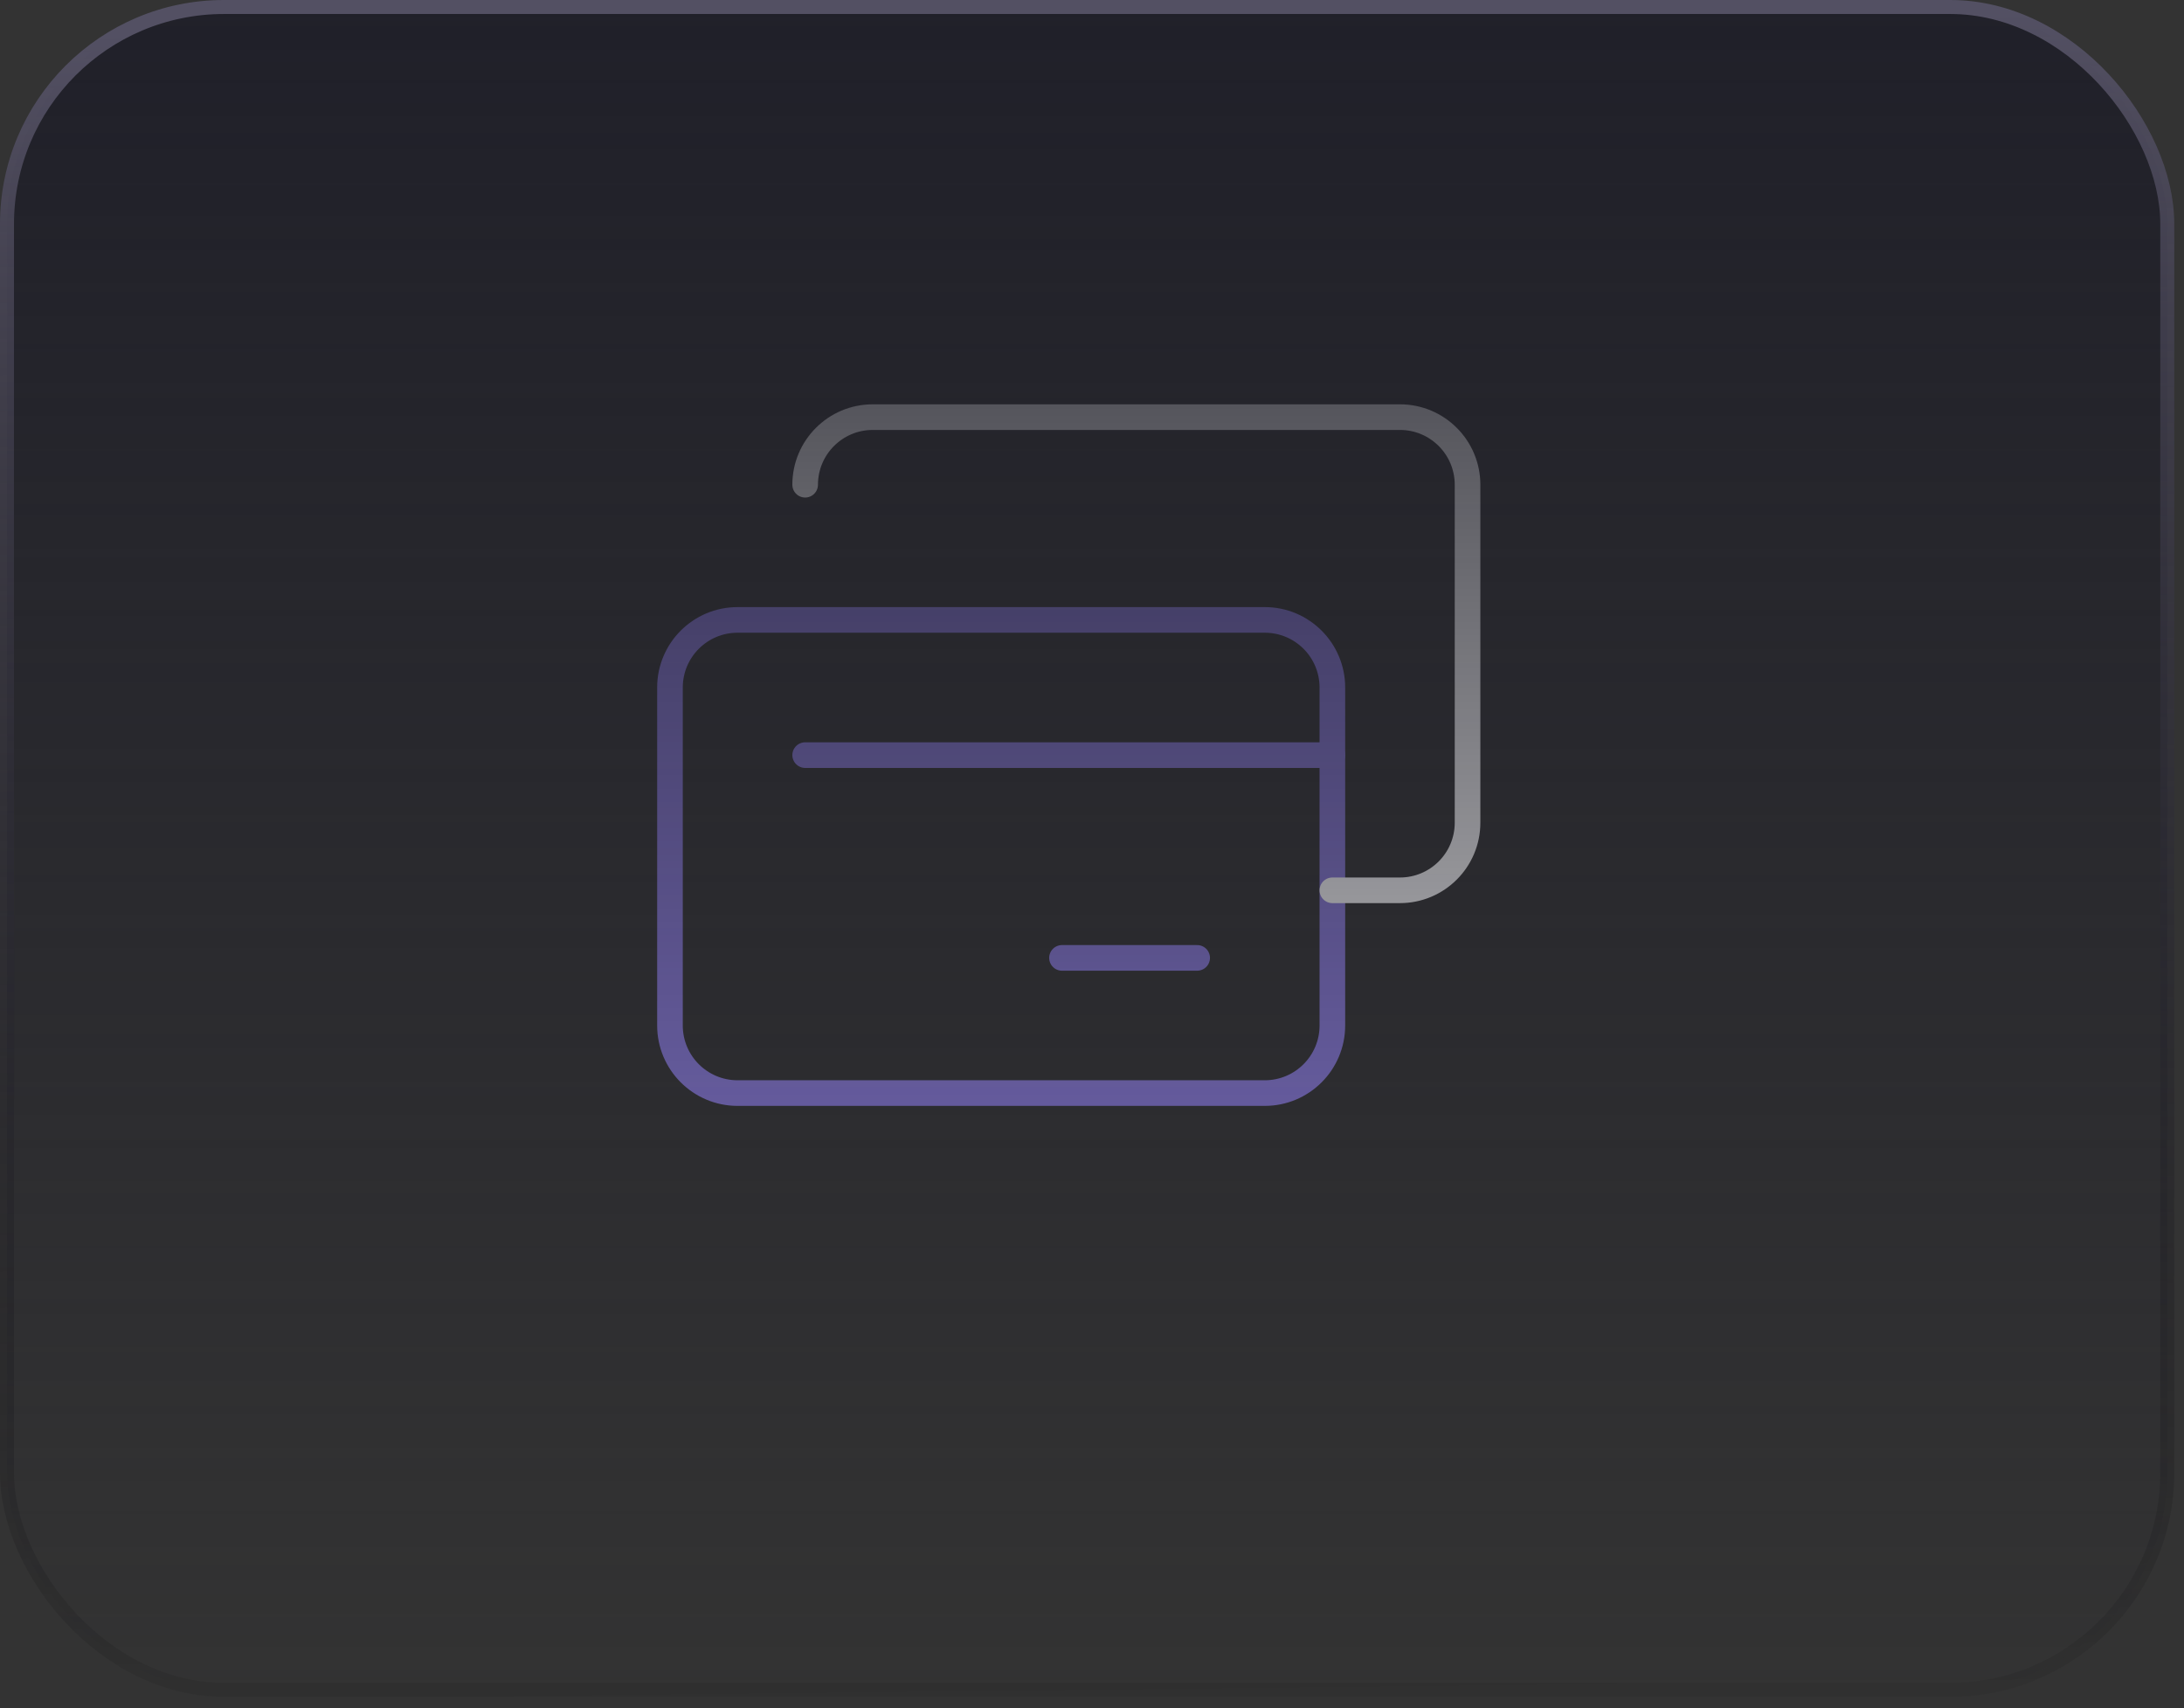 <svg width="156" height="122" viewBox="0 0 156 122" fill="none" xmlns="http://www.w3.org/2000/svg">
<rect x="0" y="0" width="156" height="122" fill="#333333" stroke="none"/>
<path d="M95.169 73.244C95.169 75.91 93.008 78.072 90.341 78.072H52.683C50.017 78.072 47.855 75.91 47.855 73.244V49.104C47.855 46.438 50.017 44.276 52.683 44.276H90.341C93.008 44.276 95.169 46.438 95.169 49.104V73.244Z" stroke="#897ADA" stroke-width="1.83" stroke-miterlimit="10" stroke-linecap="round" stroke-linejoin="round"/>
<path d="M57.511 34.621C57.511 31.955 59.673 29.793 62.339 29.793H99.997C102.663 29.793 104.825 31.955 104.825 34.621V58.761C104.825 61.427 102.663 63.589 99.997 63.589H95.169" stroke="white" stroke-width="1.83" stroke-miterlimit="10" stroke-linecap="round" stroke-linejoin="round"/>
<path d="M57.511 53.933H95.169" stroke="#897ADA" stroke-width="1.83" stroke-miterlimit="10" stroke-linecap="round" stroke-linejoin="round"/>
<path d="M75.856 68.416H85.512" stroke="#897ADA" stroke-width="1.83" stroke-miterlimit="10" stroke-linecap="round" stroke-linejoin="round"/>
<rect x="0.5" y="0.5" width="154.305" height="120.195" rx="15.5" fill="url(#paint0_linear_802_3031)" stroke="url(#paint1_linear_802_3031)"/>
<defs>
<linearGradient id="paint0_linear_802_3031" x1="77.652" y1="0" x2="77.652" y2="121.195" gradientUnits="userSpaceOnUse">
<stop stop-color="#202029"/>
<stop offset="1" stop-color="#202029" stop-opacity="0"/>
</linearGradient>
<linearGradient id="paint1_linear_802_3031" x1="59.144" y1="132.416" x2="57.697" y2="1.842" gradientUnits="userSpaceOnUse">
<stop stop-opacity="0"/>
<stop offset="1" stop-color="#535063"/>
</linearGradient>
</defs>
</svg>
